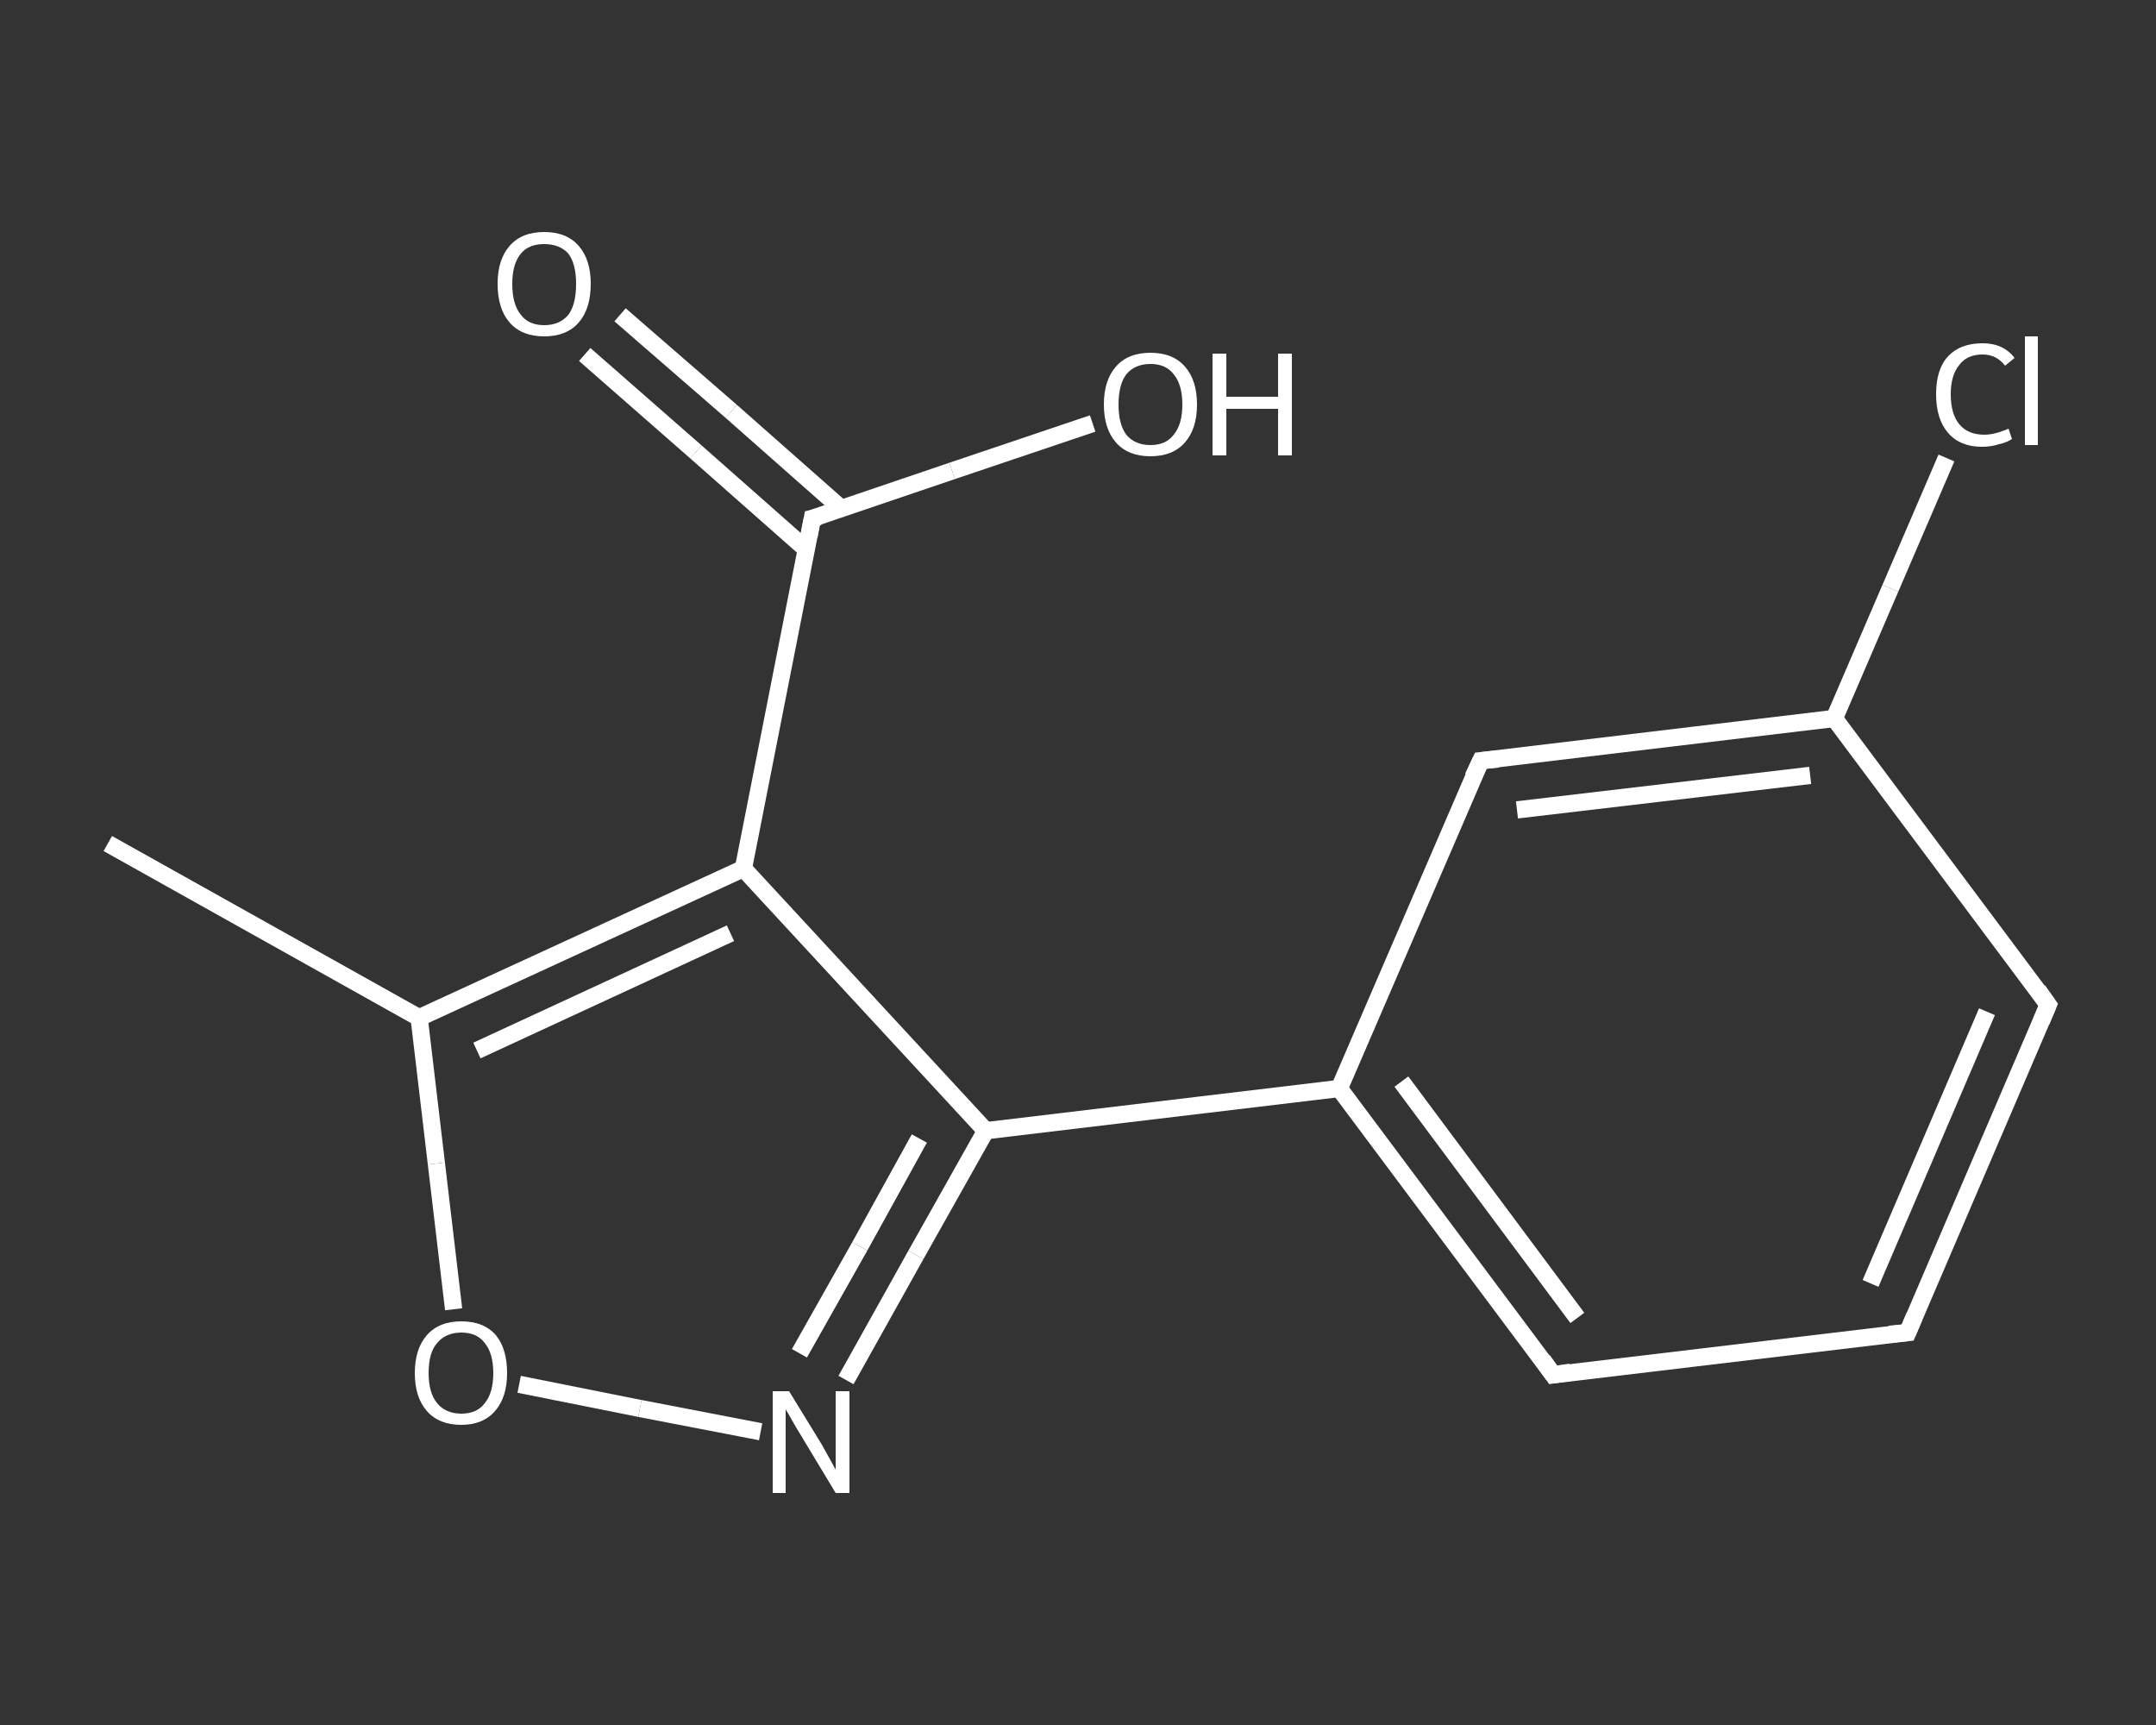 <?xml version='1.0' encoding='iso-8859-1'?>
<svg version='1.1' baseProfile='full'
              xmlns='http://www.w3.org/2000/svg'
                      xmlns:rdkit='http://www.rdkit.org/xml'
                      xmlns:xlink='http://www.w3.org/1999/xlink'
                  xml:space='preserve'
width='250px' height='200px' viewBox='0 0 250 200'>
<rect x="0" y="0" width="250" height="200" fill="#333333" stroke="none"/>
<!-- END OF HEADER -->
<rect style='opacity:1.0;fill:transparent;stroke:none' width='250.0' height='200.0' x='0.0' y='0.0'> </rect>
<path class='bond-0 atom-0 atom-1' d='M 12.5,97.8 L 48.6,118.0' style='fill:none;fill-rule:evenodd;stroke:#FFFFFF;stroke-width:2.0px;stroke-linecap:butt;stroke-linejoin:miter;stroke-opacity:1' />
<path class='bond-1 atom-1 atom-2' d='M 48.6,118.0 L 50.6,134.9' style='fill:none;fill-rule:evenodd;stroke:#FFFFFF;stroke-width:2.0px;stroke-linecap:butt;stroke-linejoin:miter;stroke-opacity:1' />
<path class='bond-1 atom-1 atom-2' d='M 50.6,134.9 L 52.6,151.8' style='fill:none;fill-rule:evenodd;stroke:#FFFFFF;stroke-width:2.0px;stroke-linecap:butt;stroke-linejoin:miter;stroke-opacity:1' />
<path class='bond-2 atom-2 atom-3' d='M 60.2,160.5 L 74.2,163.3' style='fill:none;fill-rule:evenodd;stroke:#FFFFFF;stroke-width:2.0px;stroke-linecap:butt;stroke-linejoin:miter;stroke-opacity:1' />
<path class='bond-2 atom-2 atom-3' d='M 74.2,163.3 L 88.2,166.0' style='fill:none;fill-rule:evenodd;stroke:#FFFFFF;stroke-width:2.0px;stroke-linecap:butt;stroke-linejoin:miter;stroke-opacity:1' />
<path class='bond-3 atom-3 atom-4' d='M 98.1,160.0 L 106.2,145.5' style='fill:none;fill-rule:evenodd;stroke:#FFFFFF;stroke-width:2.0px;stroke-linecap:butt;stroke-linejoin:miter;stroke-opacity:1' />
<path class='bond-3 atom-3 atom-4' d='M 106.2,145.5 L 114.3,131.1' style='fill:none;fill-rule:evenodd;stroke:#FFFFFF;stroke-width:2.0px;stroke-linecap:butt;stroke-linejoin:miter;stroke-opacity:1' />
<path class='bond-3 atom-3 atom-4' d='M 92.7,156.9 L 99.7,144.5' style='fill:none;fill-rule:evenodd;stroke:#FFFFFF;stroke-width:2.0px;stroke-linecap:butt;stroke-linejoin:miter;stroke-opacity:1' />
<path class='bond-3 atom-3 atom-4' d='M 99.7,144.5 L 106.6,132.0' style='fill:none;fill-rule:evenodd;stroke:#FFFFFF;stroke-width:2.0px;stroke-linecap:butt;stroke-linejoin:miter;stroke-opacity:1' />
<path class='bond-4 atom-4 atom-5' d='M 114.3,131.1 L 155.3,126.2' style='fill:none;fill-rule:evenodd;stroke:#FFFFFF;stroke-width:2.0px;stroke-linecap:butt;stroke-linejoin:miter;stroke-opacity:1' />
<path class='bond-5 atom-5 atom-6' d='M 155.3,126.2 L 180.1,159.4' style='fill:none;fill-rule:evenodd;stroke:#FFFFFF;stroke-width:2.0px;stroke-linecap:butt;stroke-linejoin:miter;stroke-opacity:1' />
<path class='bond-5 atom-5 atom-6' d='M 162.5,125.4 L 182.9,152.8' style='fill:none;fill-rule:evenodd;stroke:#FFFFFF;stroke-width:2.0px;stroke-linecap:butt;stroke-linejoin:miter;stroke-opacity:1' />
<path class='bond-6 atom-6 atom-7' d='M 180.1,159.4 L 221.2,154.5' style='fill:none;fill-rule:evenodd;stroke:#FFFFFF;stroke-width:2.0px;stroke-linecap:butt;stroke-linejoin:miter;stroke-opacity:1' />
<path class='bond-7 atom-7 atom-8' d='M 221.2,154.5 L 237.5,116.5' style='fill:none;fill-rule:evenodd;stroke:#FFFFFF;stroke-width:2.0px;stroke-linecap:butt;stroke-linejoin:miter;stroke-opacity:1' />
<path class='bond-7 atom-7 atom-8' d='M 216.9,148.8 L 230.4,117.3' style='fill:none;fill-rule:evenodd;stroke:#FFFFFF;stroke-width:2.0px;stroke-linecap:butt;stroke-linejoin:miter;stroke-opacity:1' />
<path class='bond-8 atom-8 atom-9' d='M 237.5,116.5 L 212.7,83.3' style='fill:none;fill-rule:evenodd;stroke:#FFFFFF;stroke-width:2.0px;stroke-linecap:butt;stroke-linejoin:miter;stroke-opacity:1' />
<path class='bond-9 atom-9 atom-10' d='M 212.7,83.3 L 219.2,68.2' style='fill:none;fill-rule:evenodd;stroke:#FFFFFF;stroke-width:2.0px;stroke-linecap:butt;stroke-linejoin:miter;stroke-opacity:1' />
<path class='bond-9 atom-9 atom-10' d='M 219.2,68.2 L 225.7,53.1' style='fill:none;fill-rule:evenodd;stroke:#FFFFFF;stroke-width:2.0px;stroke-linecap:butt;stroke-linejoin:miter;stroke-opacity:1' />
<path class='bond-10 atom-9 atom-11' d='M 212.7,83.3 L 171.7,88.2' style='fill:none;fill-rule:evenodd;stroke:#FFFFFF;stroke-width:2.0px;stroke-linecap:butt;stroke-linejoin:miter;stroke-opacity:1' />
<path class='bond-10 atom-9 atom-11' d='M 209.9,89.9 L 175.9,93.9' style='fill:none;fill-rule:evenodd;stroke:#FFFFFF;stroke-width:2.0px;stroke-linecap:butt;stroke-linejoin:miter;stroke-opacity:1' />
<path class='bond-11 atom-4 atom-12' d='M 114.3,131.1 L 86.2,100.7' style='fill:none;fill-rule:evenodd;stroke:#FFFFFF;stroke-width:2.0px;stroke-linecap:butt;stroke-linejoin:miter;stroke-opacity:1' />
<path class='bond-12 atom-12 atom-13' d='M 86.2,100.7 L 94.2,60.1' style='fill:none;fill-rule:evenodd;stroke:#FFFFFF;stroke-width:2.0px;stroke-linecap:butt;stroke-linejoin:miter;stroke-opacity:1' />
<path class='bond-13 atom-13 atom-14' d='M 97.6,59.0 L 84.8,47.7' style='fill:none;fill-rule:evenodd;stroke:#FFFFFF;stroke-width:2.0px;stroke-linecap:butt;stroke-linejoin:miter;stroke-opacity:1' />
<path class='bond-13 atom-13 atom-14' d='M 84.8,47.7 L 71.9,36.5' style='fill:none;fill-rule:evenodd;stroke:#FFFFFF;stroke-width:2.0px;stroke-linecap:butt;stroke-linejoin:miter;stroke-opacity:1' />
<path class='bond-13 atom-13 atom-14' d='M 93.5,63.7 L 80.7,52.4' style='fill:none;fill-rule:evenodd;stroke:#FFFFFF;stroke-width:2.0px;stroke-linecap:butt;stroke-linejoin:miter;stroke-opacity:1' />
<path class='bond-13 atom-13 atom-14' d='M 80.7,52.4 L 67.8,41.1' style='fill:none;fill-rule:evenodd;stroke:#FFFFFF;stroke-width:2.0px;stroke-linecap:butt;stroke-linejoin:miter;stroke-opacity:1' />
<path class='bond-14 atom-13 atom-15' d='M 94.2,60.1 L 110.4,54.6' style='fill:none;fill-rule:evenodd;stroke:#FFFFFF;stroke-width:2.0px;stroke-linecap:butt;stroke-linejoin:miter;stroke-opacity:1' />
<path class='bond-14 atom-13 atom-15' d='M 110.4,54.6 L 126.7,49.1' style='fill:none;fill-rule:evenodd;stroke:#FFFFFF;stroke-width:2.0px;stroke-linecap:butt;stroke-linejoin:miter;stroke-opacity:1' />
<path class='bond-15 atom-12 atom-1' d='M 86.2,100.7 L 48.6,118.0' style='fill:none;fill-rule:evenodd;stroke:#FFFFFF;stroke-width:2.0px;stroke-linecap:butt;stroke-linejoin:miter;stroke-opacity:1' />
<path class='bond-15 atom-12 atom-1' d='M 84.7,108.2 L 55.3,121.8' style='fill:none;fill-rule:evenodd;stroke:#FFFFFF;stroke-width:2.0px;stroke-linecap:butt;stroke-linejoin:miter;stroke-opacity:1' />
<path class='bond-16 atom-11 atom-5' d='M 171.7,88.2 L 155.3,126.2' style='fill:none;fill-rule:evenodd;stroke:#FFFFFF;stroke-width:2.0px;stroke-linecap:butt;stroke-linejoin:miter;stroke-opacity:1' />
<path d='M 178.9,157.7 L 180.1,159.4 L 182.1,159.1' style='fill:none;stroke:#FFFFFF;stroke-width:2.0px;stroke-linecap:butt;stroke-linejoin:miter;stroke-opacity:1;' />
<path d='M 219.1,154.7 L 221.2,154.5 L 222.0,152.6' style='fill:none;stroke:#FFFFFF;stroke-width:2.0px;stroke-linecap:butt;stroke-linejoin:miter;stroke-opacity:1;' />
<path d='M 236.7,118.4 L 237.5,116.5 L 236.3,114.8' style='fill:none;stroke:#FFFFFF;stroke-width:2.0px;stroke-linecap:butt;stroke-linejoin:miter;stroke-opacity:1;' />
<path d='M 173.7,88.0 L 171.7,88.2 L 170.8,90.1' style='fill:none;stroke:#FFFFFF;stroke-width:2.0px;stroke-linecap:butt;stroke-linejoin:miter;stroke-opacity:1;' />
<path d='M 93.8,62.2 L 94.2,60.1 L 95.0,59.9' style='fill:none;stroke:#FFFFFF;stroke-width:2.0px;stroke-linecap:butt;stroke-linejoin:miter;stroke-opacity:1;' />
<path class='atom-2' d='M 48.1 159.2
Q 48.1 156.4, 49.5 154.8
Q 50.9 153.2, 53.5 153.2
Q 56.1 153.2, 57.5 154.8
Q 58.8 156.4, 58.8 159.2
Q 58.8 162.0, 57.4 163.6
Q 56.0 165.2, 53.5 165.2
Q 50.9 165.2, 49.5 163.6
Q 48.1 162.0, 48.1 159.2
M 53.5 163.9
Q 55.3 163.9, 56.2 162.7
Q 57.2 161.5, 57.2 159.2
Q 57.2 156.9, 56.2 155.7
Q 55.3 154.5, 53.5 154.5
Q 51.7 154.5, 50.7 155.7
Q 49.7 156.8, 49.7 159.2
Q 49.7 161.5, 50.7 162.7
Q 51.7 163.9, 53.5 163.9
' fill='#FFFFFF'/>
<path class='atom-3' d='M 91.5 161.3
L 95.3 167.5
Q 95.7 168.2, 96.3 169.3
Q 96.9 170.4, 96.9 170.4
L 96.9 161.3
L 98.5 161.3
L 98.5 173.1
L 96.9 173.1
L 92.8 166.3
Q 92.3 165.5, 91.8 164.6
Q 91.3 163.7, 91.1 163.4
L 91.1 173.1
L 89.6 173.1
L 89.6 161.3
L 91.5 161.3
' fill='#FFFFFF'/>
<path class='atom-10' d='M 224.5 45.7
Q 224.5 42.8, 225.9 41.3
Q 227.3 39.8, 229.9 39.8
Q 232.3 39.8, 233.6 41.5
L 232.5 42.4
Q 231.5 41.1, 229.9 41.1
Q 228.1 41.1, 227.2 42.3
Q 226.2 43.5, 226.2 45.7
Q 226.2 48.0, 227.2 49.2
Q 228.2 50.4, 230.1 50.4
Q 231.3 50.4, 232.9 49.7
L 233.3 50.9
Q 232.7 51.3, 231.8 51.5
Q 230.9 51.8, 229.8 51.8
Q 227.3 51.8, 225.9 50.2
Q 224.5 48.6, 224.5 45.7
' fill='#FFFFFF'/>
<path class='atom-10' d='M 234.8 39.0
L 236.3 39.0
L 236.3 51.6
L 234.8 51.6
L 234.8 39.0
' fill='#FFFFFF'/>
<path class='atom-14' d='M 57.7 32.9
Q 57.7 30.1, 59.1 28.5
Q 60.5 26.9, 63.1 26.9
Q 65.7 26.9, 67.1 28.5
Q 68.5 30.1, 68.5 32.9
Q 68.5 35.8, 67.1 37.4
Q 65.7 39.0, 63.1 39.0
Q 60.5 39.0, 59.1 37.4
Q 57.7 35.8, 57.7 32.9
M 63.1 37.7
Q 64.9 37.7, 65.9 36.5
Q 66.8 35.3, 66.8 32.9
Q 66.8 30.6, 65.9 29.4
Q 64.9 28.3, 63.1 28.3
Q 61.3 28.3, 60.4 29.4
Q 59.4 30.6, 59.4 32.9
Q 59.4 35.3, 60.4 36.5
Q 61.3 37.7, 63.1 37.7
' fill='#FFFFFF'/>
<path class='atom-15' d='M 128.0 46.9
Q 128.0 44.1, 129.4 42.5
Q 130.8 40.9, 133.4 40.9
Q 136.0 40.9, 137.4 42.5
Q 138.8 44.1, 138.8 46.9
Q 138.8 49.7, 137.4 51.3
Q 136.0 52.9, 133.4 52.9
Q 130.8 52.9, 129.4 51.3
Q 128.0 49.7, 128.0 46.9
M 133.4 51.6
Q 135.2 51.6, 136.1 50.4
Q 137.1 49.2, 137.1 46.9
Q 137.1 44.6, 136.1 43.4
Q 135.2 42.2, 133.4 42.2
Q 131.6 42.2, 130.6 43.4
Q 129.7 44.6, 129.7 46.9
Q 129.7 49.2, 130.6 50.4
Q 131.6 51.6, 133.4 51.6
' fill='#FFFFFF'/>
<path class='atom-15' d='M 140.6 41.0
L 142.2 41.0
L 142.2 46.0
L 148.2 46.0
L 148.2 41.0
L 149.8 41.0
L 149.8 52.8
L 148.2 52.8
L 148.2 47.4
L 142.2 47.4
L 142.2 52.8
L 140.6 52.8
L 140.6 41.0
' fill='#FFFFFF'/>
</svg>
